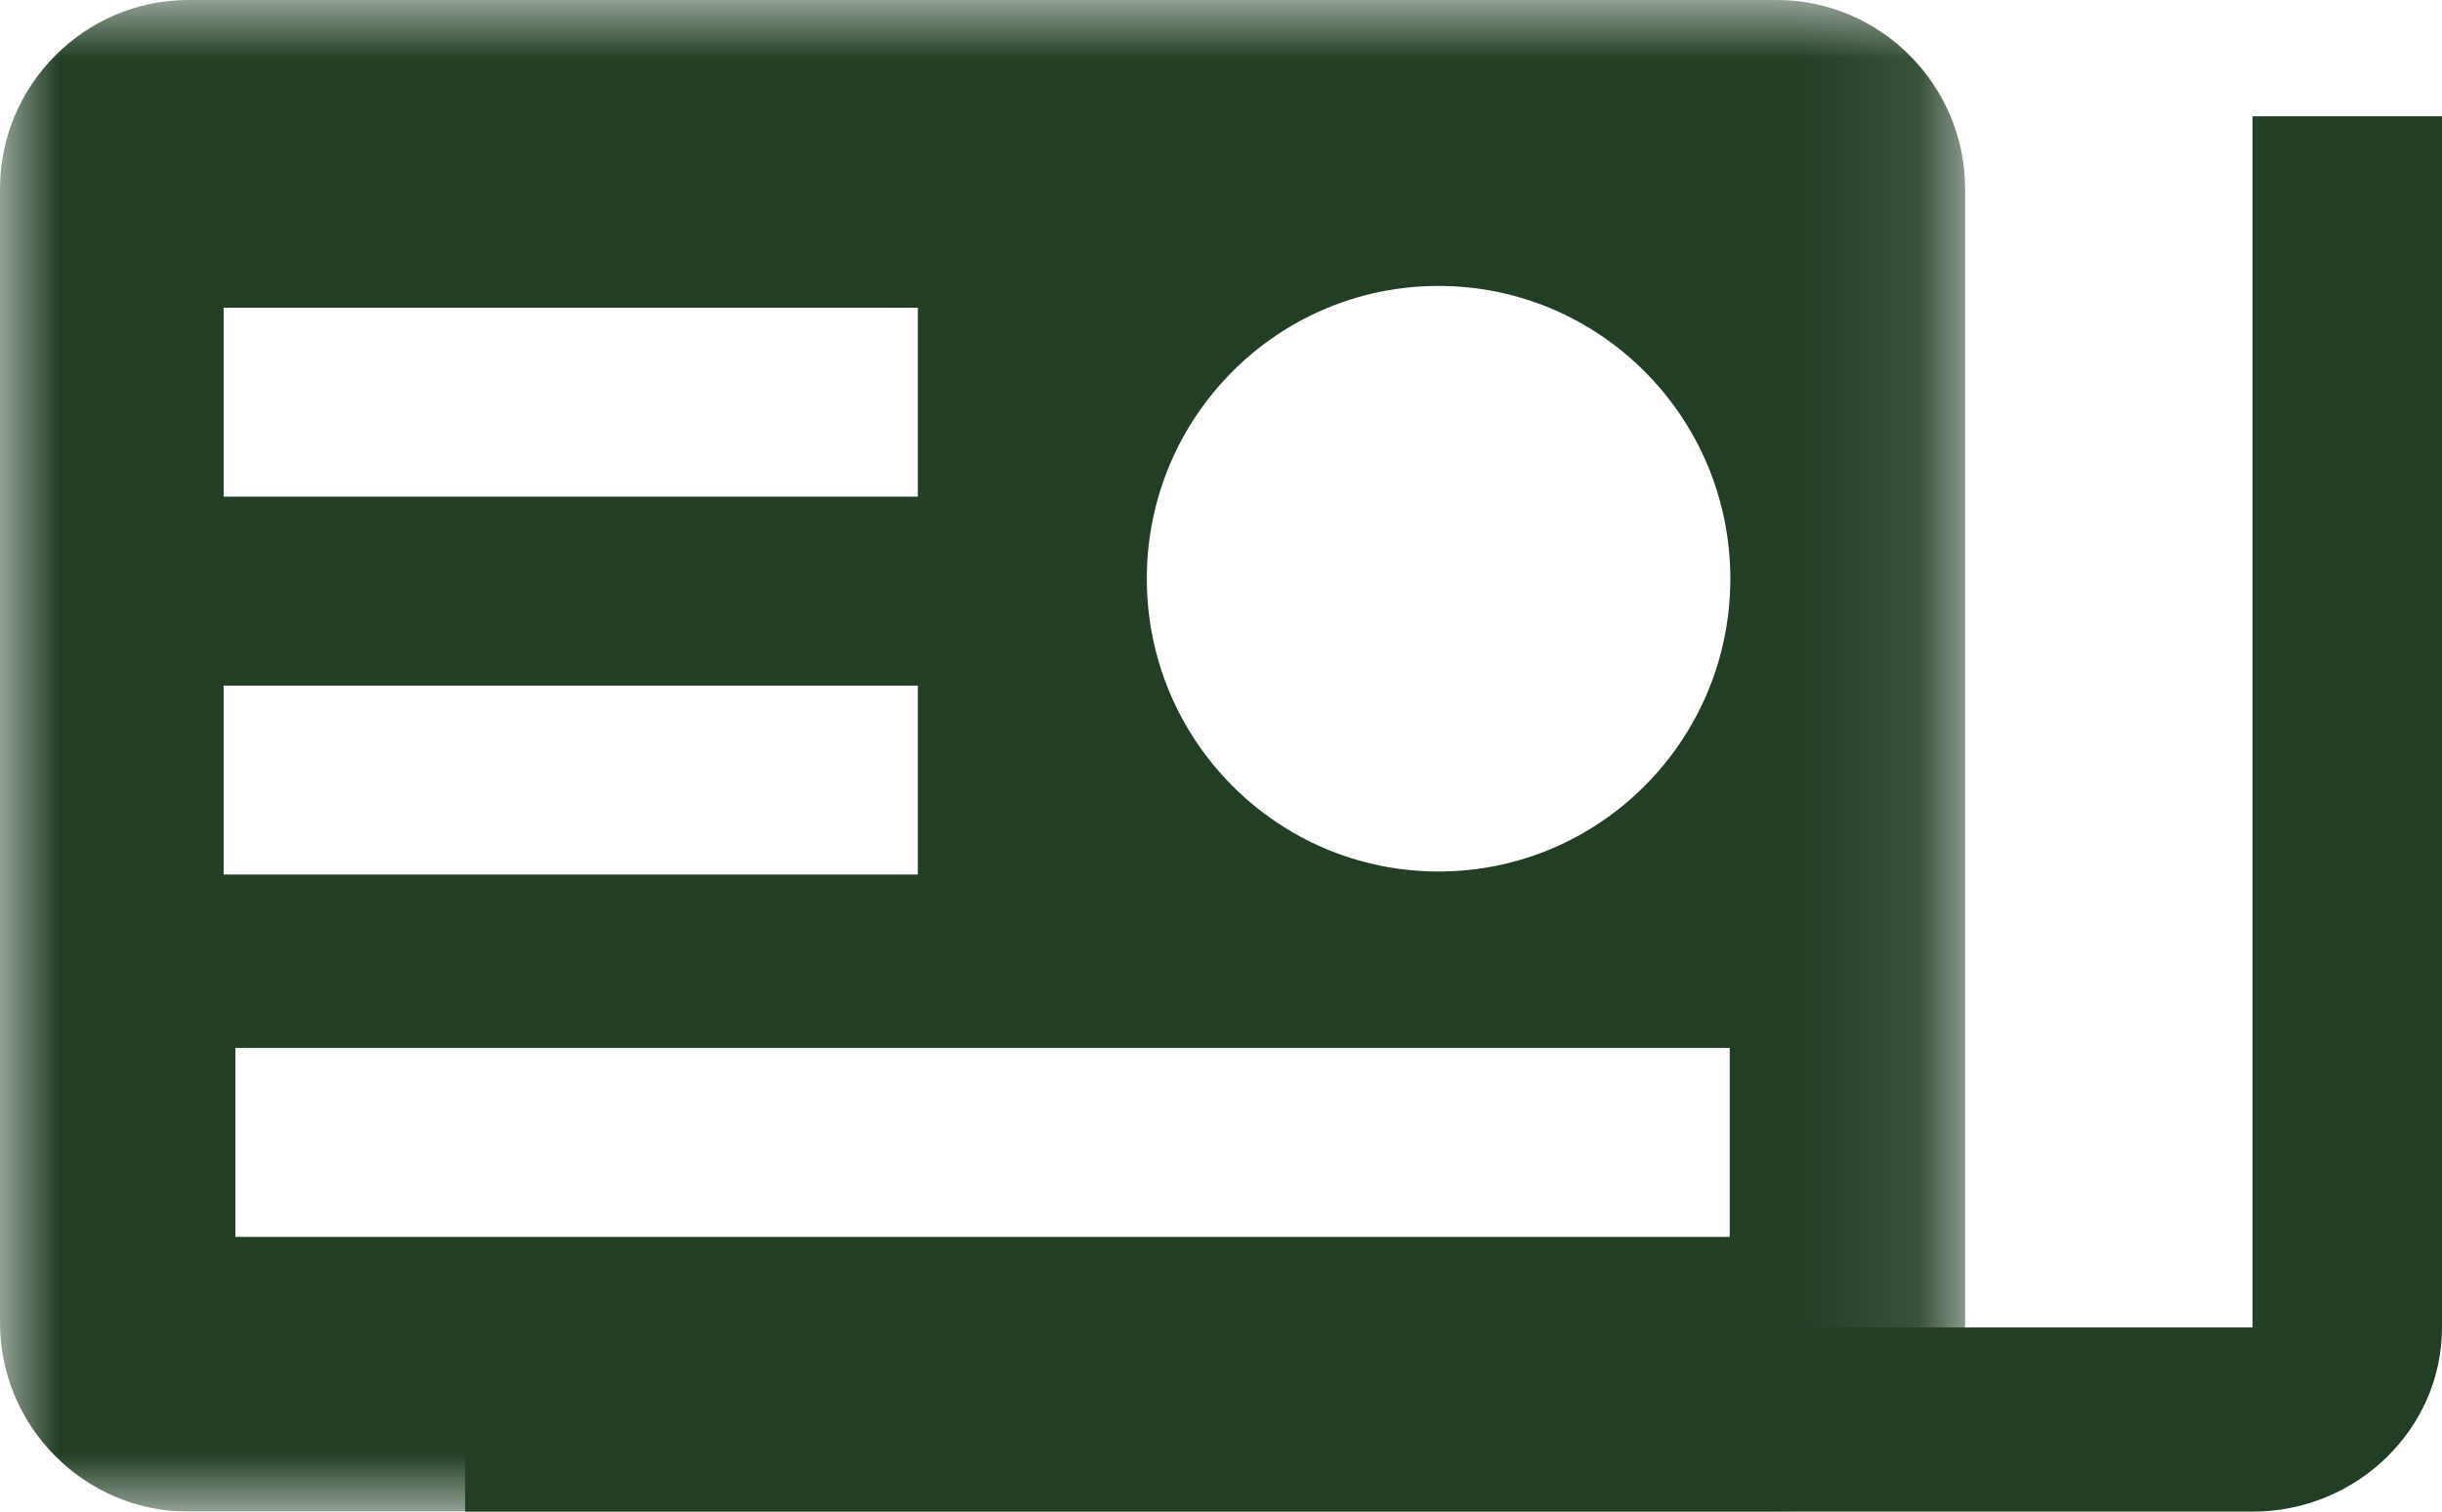 <?xml version="1.0" encoding="UTF-8" standalone="no"?>
<svg width="21px" height="13px" viewBox="0 0 21 13" version="1.1" xmlns="http://www.w3.org/2000/svg" xmlns:xlink="http://www.w3.org/1999/xlink">
    <!-- Generator: Sketch 49.3 (51167) - http://www.bohemiancoding.com/sketch -->
    <title>Page 1</title>
    <desc>Created with Sketch.</desc>
    <defs>
        <polygon id="path-1" points="0 8.125e-05 16.899 8.125e-05 16.899 13 0 13"></polygon>
    </defs>
    <g id="WEB" stroke="none" stroke-width="1" fill="none" fill-rule="evenodd">
        <g id="Live" transform="translate(-1829, -534)">
            <g id="BOUTON" transform="translate(1585, 520)">
                <g id="Page-1" transform="translate(244, 14)">
                    <g id="Group-3">
                        <mask id="mask-2" fill="white">
                            <use xlink:href="#path-1"></use>
                        </mask>
                        <g id="Clip-2"></g>
                        <path d="M12.371,7.495 C10.985,7.495 9.862,6.367 9.862,4.977 C9.862,3.586 10.985,2.459 12.371,2.459 C13.756,2.459 14.88,3.586 14.88,4.977 C14.88,6.367 13.756,7.495 12.371,7.495 Z M2.024,10.637 L14.875,10.637 L14.875,9.012 L2.024,9.012 L2.024,10.637 Z M1.923,7.521 L7.893,7.521 L7.893,5.896 L1.923,5.896 L1.923,7.521 Z M1.923,4.271 L7.893,4.271 L7.893,2.646 L1.923,2.646 L1.923,4.271 Z M15.28,8.125e-05 L1.619,8.125e-05 C0.729,8.125e-05 0,0.731 0,1.625 L0,11.375 C0,12.269 0.729,13 1.619,13 L15.28,13 C16.17,13 16.899,12.269 16.899,11.375 L16.899,1.625 C16.899,0.731 16.17,8.125e-05 15.28,8.125e-05 Z" id="Fill-1" fill="#223E25" mask="url(#mask-2)"></path>
                    </g>
                    <path d="M19.371,1 L19.371,11.416 L4,11.416 L4,13 L19.371,13 C20.268,13 21,12.288 21,11.416 L21,1 L19.371,1 Z" id="Fill-4" fill="#223E25"></path>
                </g>
            </g>
        </g>
    </g>
</svg>